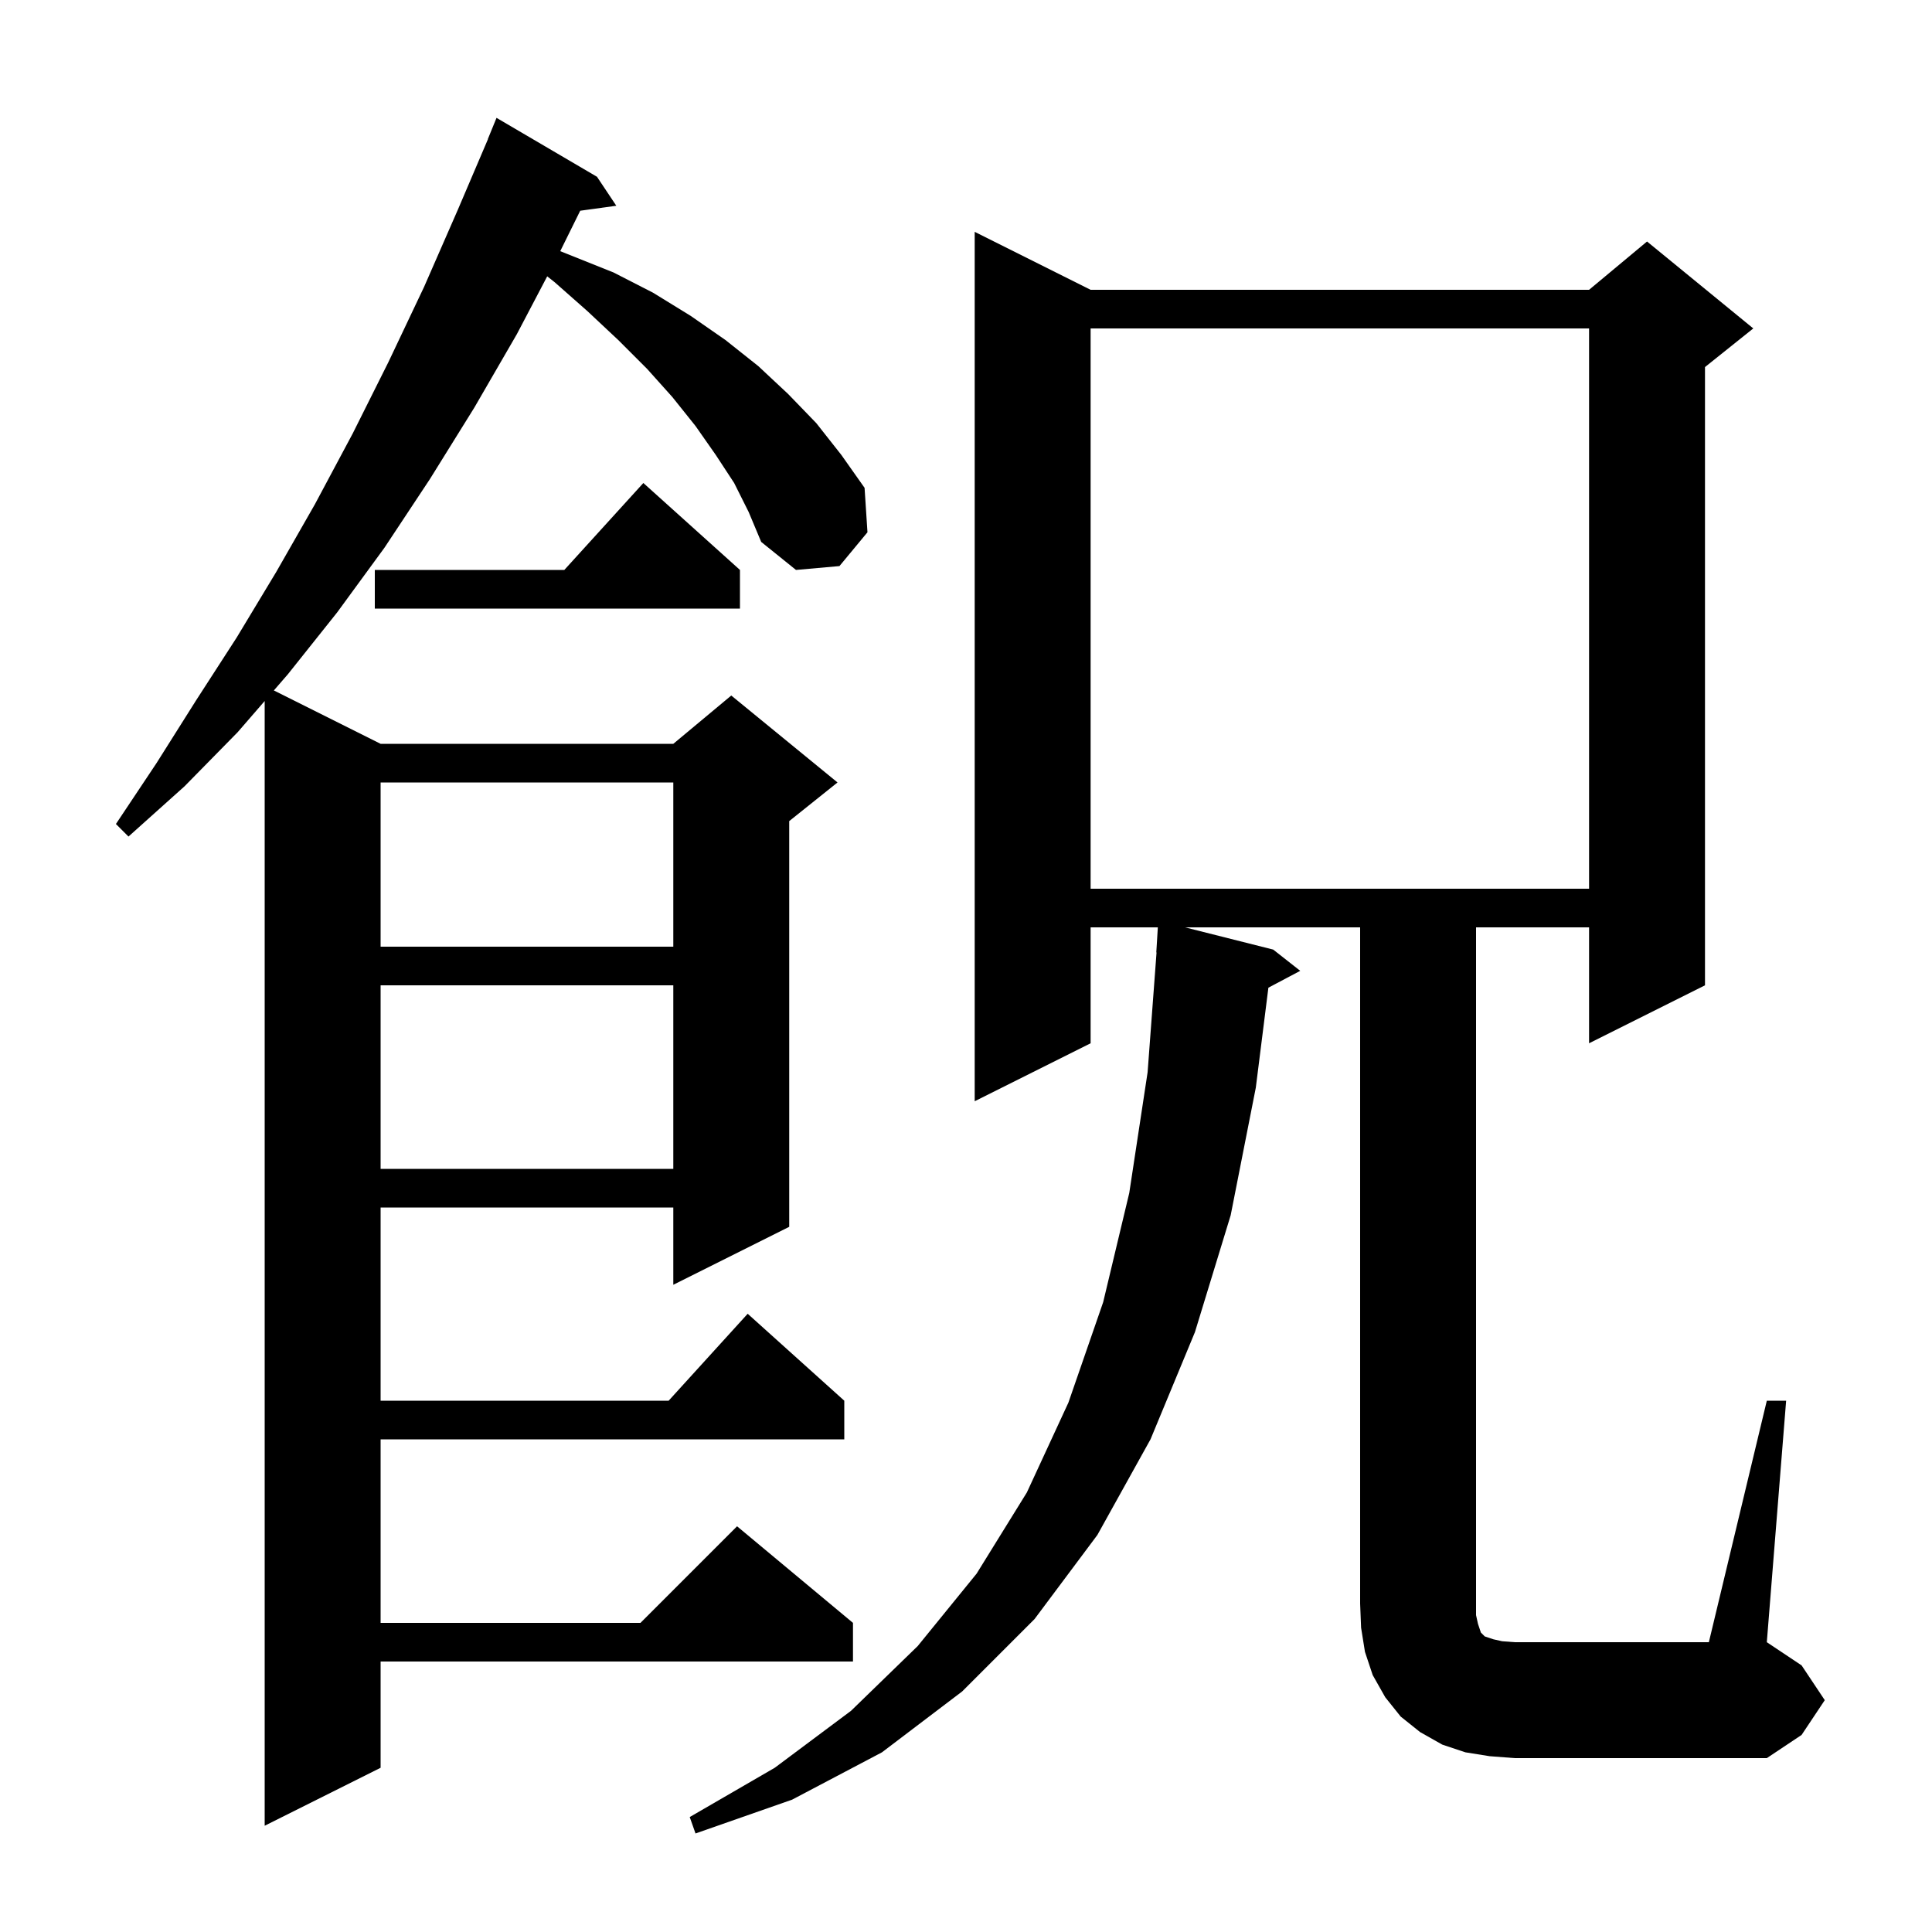 <svg xmlns="http://www.w3.org/2000/svg" xmlns:xlink="http://www.w3.org/1999/xlink" version="1.1" baseProfile="full" viewBox="0 0 200 200" width="200" height="200"><g fill="currentColor"><path d="M 76.0 50.0 L 74.1 47.1 L 72.0 44.1 L 69.6 41.1 L 67.0 38.2 L 64.0 35.2 L 60.8 32.2 L 57.4 29.2 L 56.647 28.606 L 53.5 34.6 L 49.1 42.2 L 44.5 49.6 L 39.8 56.7 L 34.9 63.4 L 29.8 69.8 L 28.349 71.474 L 39.4 77.0 L 69.7 77.0 L 75.7 72.0 L 86.7 81.0 L 81.7 85.0 L 81.7 127.0 L 69.7 133.0 L 69.7 125.0 L 39.4 125.0 L 39.4 145.0 L 69.218 145.0 L 77.4 136.0 L 87.4 145.0 L 87.4 149.0 L 39.4 149.0 L 39.4 168.0 L 66.3 168.0 L 76.3 158.0 L 88.3 168.0 L 88.3 172.0 L 39.4 172.0 L 39.4 183.0 L 27.4 189.0 L 27.4 72.569 L 24.6 75.8 L 19.1 81.4 L 13.3 86.6 L 12.0 85.3 L 16.2 79.0 L 20.3 72.5 L 24.5 66.0 L 28.6 59.2 L 32.6 52.2 L 36.5 44.9 L 40.2 37.5 L 43.9 29.7 L 47.4 21.7 L 50.514 14.405 L 50.5 14.4 L 51.4 12.2 L 61.8 18.3 L 63.8 21.3 L 60.063 21.815 L 57.997 25.999 L 63.5 28.2 L 67.6 30.3 L 71.5 32.7 L 75.1 35.2 L 78.5 37.9 L 81.6 40.8 L 84.5 43.8 L 87.1 47.1 L 89.5 50.5 L 89.8 55.1 L 86.9 58.6 L 82.4 59.0 L 78.8 56.1 L 77.5 53.0 Z M 182.9 145.0 L 184.9 145.0 L 182.9 170.0 L 186.5 172.4 L 188.9 176.0 L 186.5 179.6 L 182.9 182.0 L 156.8 182.0 L 154.2 181.8 L 151.7 181.4 L 149.3 180.6 L 147.0 179.3 L 145.0 177.7 L 143.4 175.7 L 142.1 173.4 L 141.3 171.0 L 140.9 168.5 L 140.8 166.0 L 140.8 96.0 L 122.677 96.0 L 131.8 98.3 L 134.6 100.5 L 131.303 102.245 L 130.0 112.6 L 127.4 125.8 L 123.7 137.9 L 119.1 149.0 L 113.6 158.9 L 107.1 167.6 L 99.6 175.1 L 91.3 181.4 L 82.0 186.3 L 72.0 189.8 L 71.4 188.1 L 80.2 183.0 L 88.1 177.1 L 95.0 170.4 L 101.1 162.9 L 106.3 154.5 L 110.6 145.2 L 114.2 134.8 L 116.9 123.5 L 118.8 111.0 L 119.725 98.599 L 119.7 98.6 L 119.858 96.0 L 112.9 96.0 L 112.9 108.0 L 100.9 114.0 L 100.9 24.0 L 112.9 30.0 L 164.5 30.0 L 170.5 25.0 L 181.5 34.0 L 176.5 38.0 L 176.5 102.0 L 164.5 108.0 L 164.5 96.0 L 152.8 96.0 L 152.8 167.2 L 153.0 168.1 L 153.3 169.0 L 153.7 169.4 L 154.6 169.7 L 155.5 169.9 L 156.8 170.0 L 176.9 170.0 Z M 39.4 102.0 L 39.4 121.0 L 69.7 121.0 L 69.7 102.0 Z M 39.4 81.0 L 39.4 98.0 L 69.7 98.0 L 69.7 81.0 Z M 112.9 34.0 L 112.9 92.0 L 164.5 92.0 L 164.5 34.0 Z M 76.6 59.0 L 76.6 63.0 L 38.8 63.0 L 38.8 59.0 L 58.418 59.0 L 66.6 50.0 Z "/></g></svg>